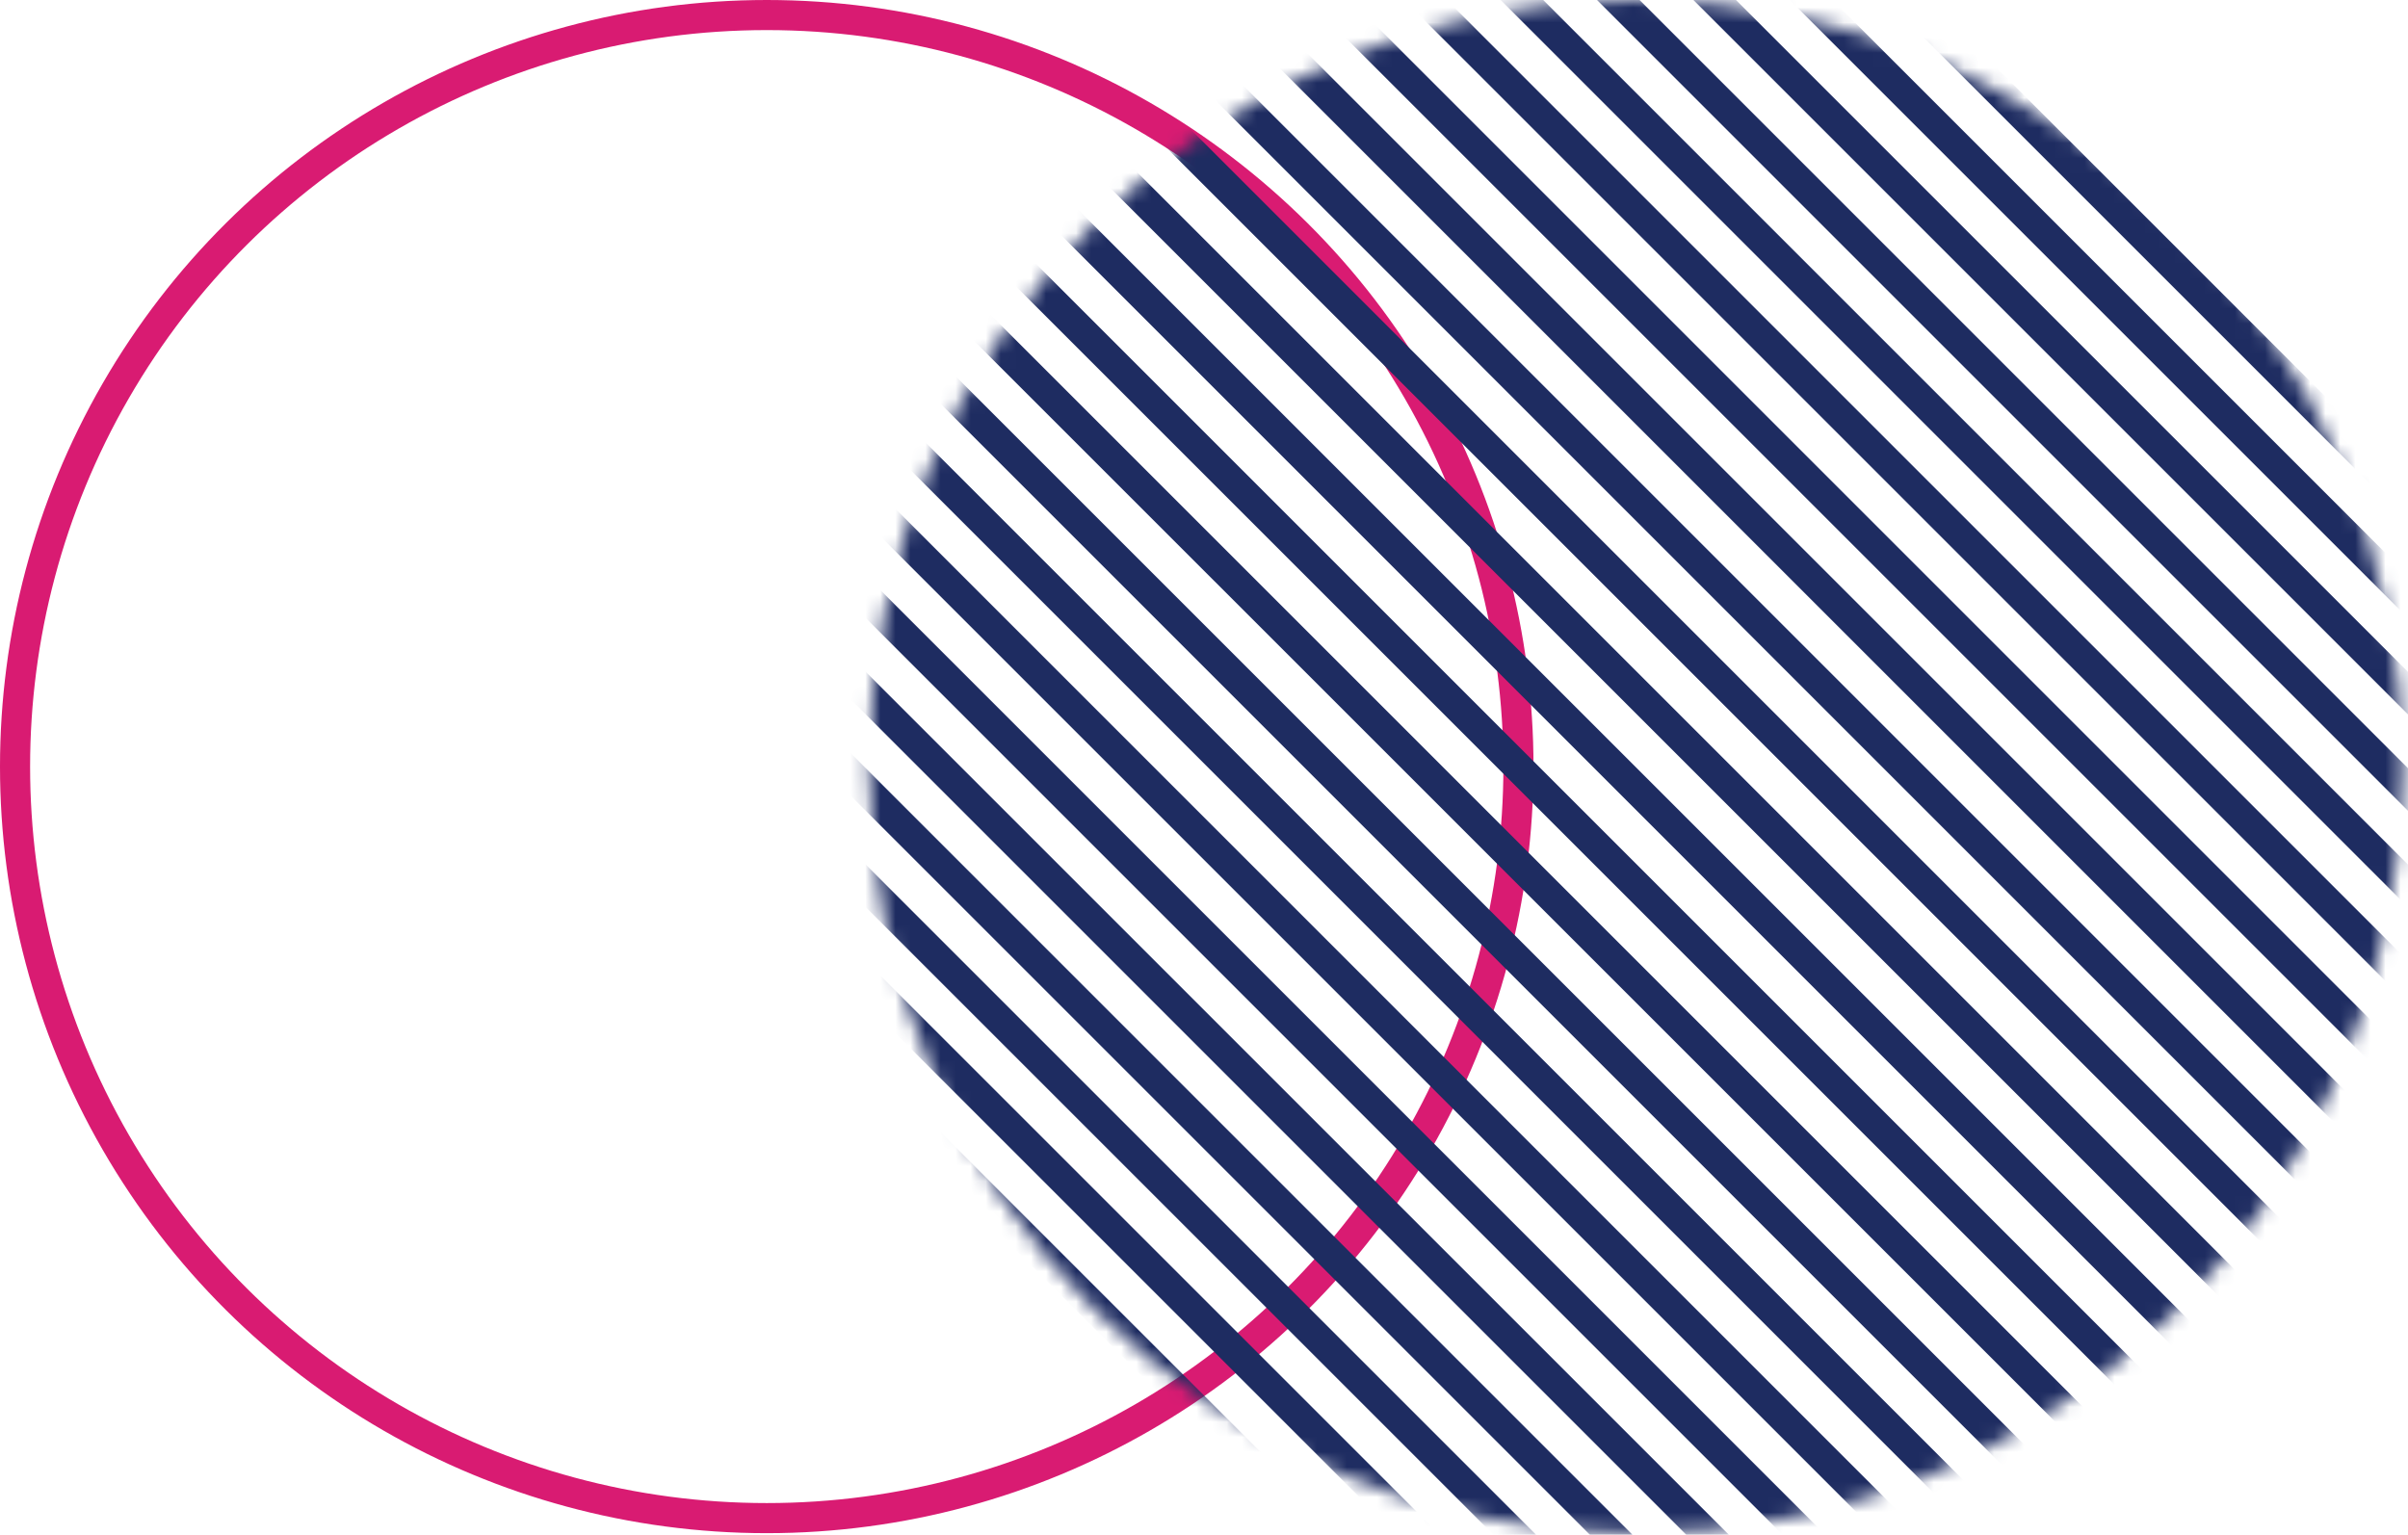 <svg width="160" height="102" viewBox="0 0 160 102" fill="none" xmlns="http://www.w3.org/2000/svg">
<circle cx="50.947" cy="50.947" r="49.947" transform="rotate(-90 50.947 50.947)" stroke="#D91B72" stroke-width="2"/>
<mask id="mask0_1140_21" style="mask-type:alpha" maskUnits="userSpaceOnUse" x="57" y="0" width="103" height="102">
<circle cx="108.688" cy="50.948" r="50.947" transform="rotate(-90 108.688 50.948)" fill="#D91B72"/>
</mask>
<g mask="url(#mask0_1140_21)">
<path d="M-4.529 28.842L223.631 257.002" stroke="#1E2C61" stroke-width="2"/>
<path d="M-1.327 25.64L226.833 253.799" stroke="#1E2C61" stroke-width="2"/>
<path d="M1.875 22.437L230.035 250.597" stroke="#1E2C61" stroke-width="2"/>
<path d="M5.078 19.235L233.238 247.394" stroke="#1E2C61" stroke-width="2"/>
<path d="M8.28 16.033L236.44 244.192" stroke="#1E2C61" stroke-width="2"/>
<path d="M11.482 12.831L239.642 240.99" stroke="#1E2C61" stroke-width="2"/>
<path d="M14.684 9.628L242.844 237.788" stroke="#1E2C61" stroke-width="2"/>
<path d="M17.887 6.426L246.046 234.586" stroke="#1E2C61" stroke-width="2"/>
<path d="M21.089 3.224L249.249 231.383" stroke="#1E2C61" stroke-width="2"/>
<path d="M24.291 0.021L252.451 228.181" stroke="#1E2C61" stroke-width="2"/>
<path d="M27.494 -3.181L255.653 224.979" stroke="#1E2C61" stroke-width="2"/>
<path d="M30.696 -6.383L258.855 221.777" stroke="#1E2C61" stroke-width="2"/>
<path d="M33.898 -9.585L262.058 218.574" stroke="#1E2C61" stroke-width="2"/>
<path d="M37.1 -12.787L265.26 215.372" stroke="#1E2C61" stroke-width="2"/>
<path d="M40.302 -15.989L268.462 212.17" stroke="#1E2C61" stroke-width="2"/>
<path d="M43.505 -19.192L271.665 208.968" stroke="#1E2C61" stroke-width="2"/>
<path d="M46.707 -22.394L274.867 205.765" stroke="#1E2C61" stroke-width="2"/>
<path d="M49.909 -25.597L278.069 202.563" stroke="#1E2C61" stroke-width="2"/>
<path d="M53.112 -28.799L281.271 199.361" stroke="#1E2C61" stroke-width="2"/>
<path d="M56.313 -32.001L284.473 196.159" stroke="#1E2C61" stroke-width="2"/>
<path d="M59.516 -35.203L287.675 192.956" stroke="#1E2C61" stroke-width="2"/>
<path d="M62.718 -38.405L290.878 189.754" stroke="#1E2C61" stroke-width="2"/>
<path d="M65.92 -41.607L294.08 186.552" stroke="#1E2C61" stroke-width="2"/>
<path d="M69.123 -44.81L297.282 183.35" stroke="#1E2C61" stroke-width="2"/>
<path d="M72.325 -48.012L300.484 180.148" stroke="#1E2C61" stroke-width="2"/>
<path d="M75.527 -51.214L303.687 176.945" stroke="#1E2C61" stroke-width="2"/>
<path d="M78.73 -54.417L306.889 173.743" stroke="#1E2C61" stroke-width="2"/>
<path d="M81.932 -57.619L310.091 170.541" stroke="#1E2C61" stroke-width="2"/>
<path d="M85.134 -60.821L313.293 167.339" stroke="#1E2C61" stroke-width="2"/>
<path d="M88.336 -64.023L316.496 164.136" stroke="#1E2C61" stroke-width="2"/>
<path d="M91.538 -67.225L319.698 160.934" stroke="#1E2C61" stroke-width="2"/>
<path d="M94.741 -70.428L322.9 157.732" stroke="#1E2C61" stroke-width="2"/>
</g>
</svg>
